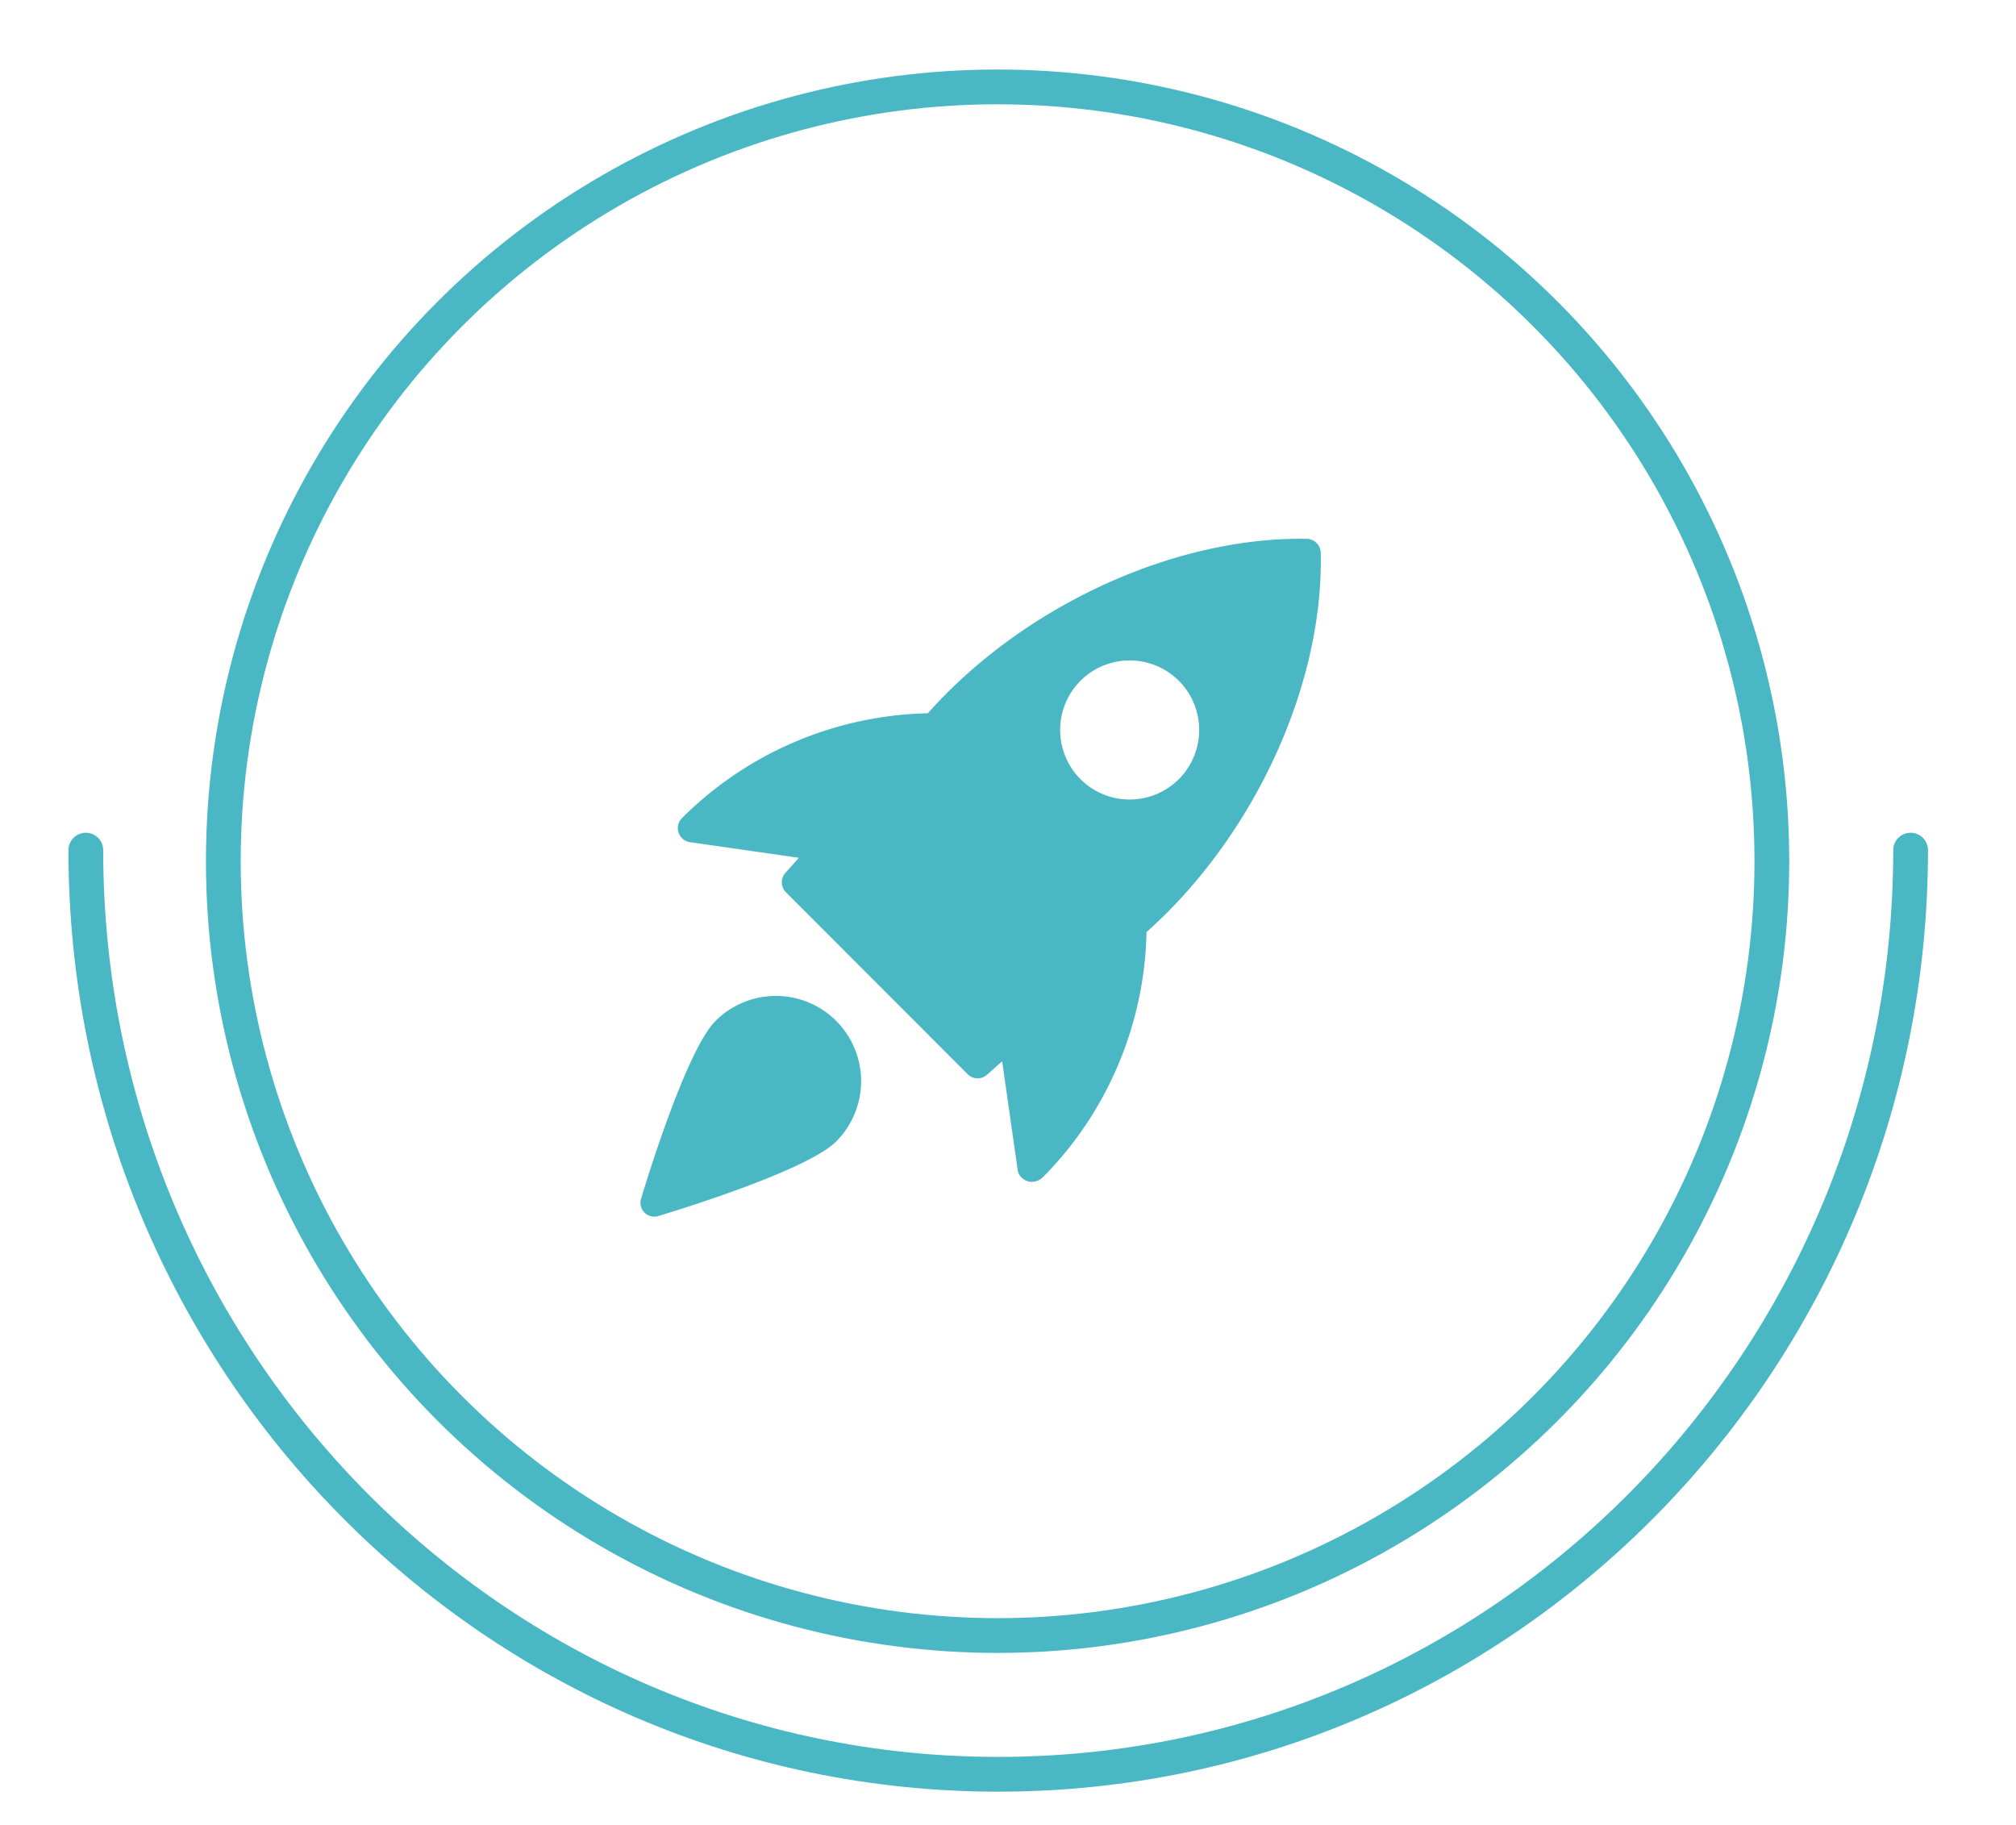 <?xml version="1.0" encoding="UTF-8"?> <svg xmlns="http://www.w3.org/2000/svg" width="116" height="105" viewBox="0 0 116 105"><g fill="none" fill-rule="evenodd"><circle stroke="#49B7C4" stroke-width="2" cx="57.401" cy="49.551" r="44.551"></circle><path d="M109.936 48.913c0 29.365-23.505 53.172-52.5 53.172-28.994 0-52.498-23.807-52.498-53.172" stroke="#49B7C4" stroke-width="2" stroke-linecap="round" stroke-linejoin="round"></path><g fill="#49B7C4" fill-rule="nonzero"><path d="M75.199 31.003c-7.62-.136-16.311 3.851-21.812 10.037a20.63 20.63 0 0 0-14.145 6.03.816.816 0 0 0 .455 1.385l6.27.899-.775.867a.814.814 0 0 0 .033 1.119l10.453 10.465a.81.81 0 0 0 1.118.03l.867-.775.898 6.276c.044.306.284.53.576.628a.747.747 0 0 0 .232.036.918.918 0 0 0 .63-.262c3.716-3.72 5.872-8.845 5.97-14.107 6.187-5.518 10.203-14.215 10.025-21.833a.817.817 0 0 0-.795-.795zm-7.37 13.827A3.99 3.99 0 0 1 65 46a3.99 3.99 0 0 1-2.83-1.17 4.009 4.009 0 0 1 0-5.66 4.007 4.007 0 0 1 5.66 0 4.006 4.006 0 0 1 0 5.66zM41.175 58.736c-1.699 1.7-4.03 9.373-4.29 10.242a.796.796 0 0 0 .988.989c.868-.26 8.542-2.593 10.24-4.291a4.913 4.913 0 0 0 0-6.94 4.913 4.913 0 0 0-6.938 0z"></path></g></g></svg> 